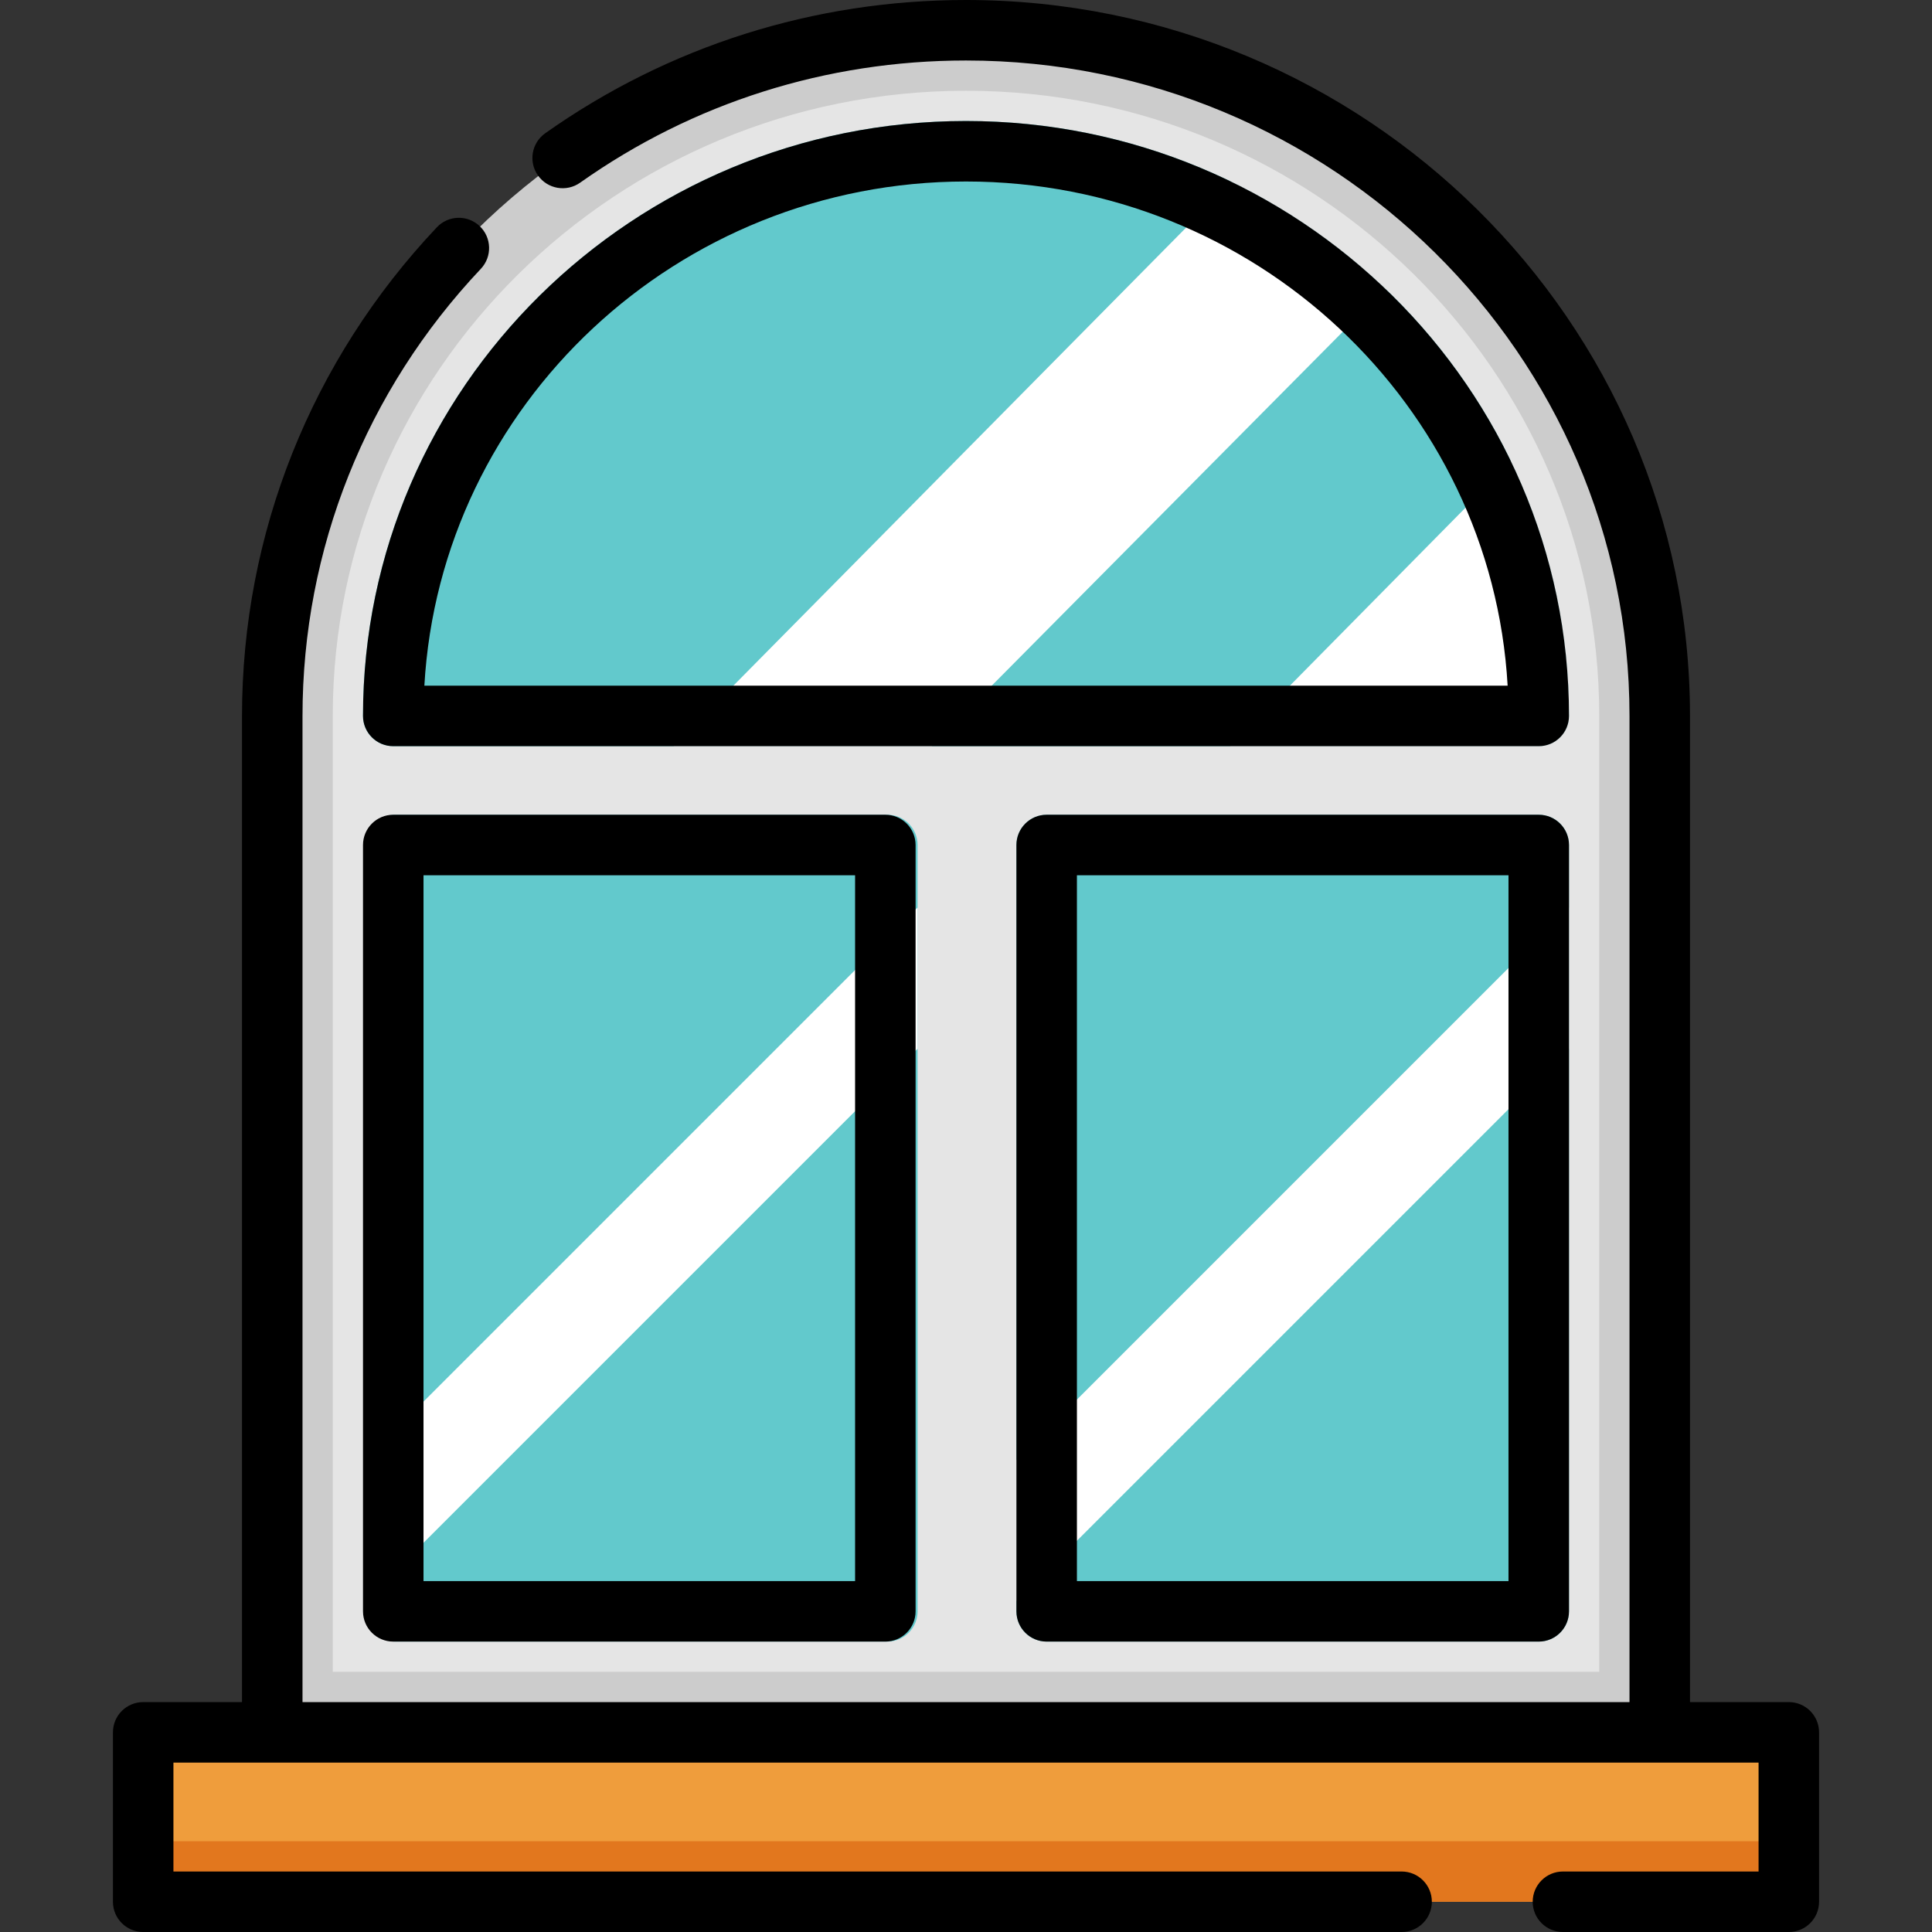 <?xml version="1.0" encoding="iso-8859-1"?>
<!-- Uploaded to: SVG Repo, www.svgrepo.com, Generator: SVG Repo Mixer Tools -->
<svg version="1.1" id="Layer_1" xmlns="http://www.w3.org/2000/svg" xmlns:xlink="http://www.w3.org/1999/xlink" 
	 viewBox="0 0 512 512" xml:space="preserve">
<rect x="0" y="0" width="512" height="512" fill="#333333" stroke="none"/>
<rect x="37.946" y="459.09" style="fill:#EF9D3C;" width="436.109" height="44.894"/>
<rect x="37.946" y="487.95" style="fill:#E2771E;" width="436.109" height="16.033"/>
<path style="fill:#CCCCCC;" d="M256,8.017c-101.537,0-183.85,81.356-183.85,181.712V459.09H439.85V189.729
	C439.85,89.372,357.537,8.017,256,8.017z"/>
<path style="fill:#E5E5E5;" d="M88.184,443.056V189.729C88.184,98.373,163.466,24.05,256,24.05s167.816,74.323,167.816,165.678
	v253.328H88.184z"/>
<path style="fill:#62C9CC;" d="M256,32.067c-88.114,0-159.8,70.727-159.8,157.662c0,4.428,3.589,8.017,8.017,8.017h303.566
	c4.427,0,8.017-3.588,8.017-8.017C415.8,102.793,344.114,32.067,256,32.067z"/>
<g>
	<path style="fill:#FFFFFF;" d="M400.437,122.322l-74.425,75.423h81.77c4.427,0,8.017-3.588,8.017-8.017
		C415.8,165.625,410.281,142.771,400.437,122.322z"/>
	<path style="fill:#FFFFFF;" d="M178.505,197.745h68.409l120.21-121.2c-11.956-11.43-25.709-21.036-40.798-28.363L178.505,197.745z"
		/>
</g>
<path style="fill:#62C9CC;" d="M407.783,215.917H277.378c-4.427,0-8.017,3.588-8.017,8.017v203.09c0,4.428,3.589,8.017,8.017,8.017
	h130.405c4.427,0,8.017-3.588,8.017-8.017v-203.09C415.8,219.505,412.21,215.917,407.783,215.917z"/>
<polygon style="fill:#FFFFFF;" points="269.361,424.351 415.8,277.912 415.8,240.501 269.361,386.939 "/>
<path style="fill:#62C9CC;" d="M235.157,215.917H104.752c-4.427,0-8.017,3.588-8.017,8.017v203.09c0,4.428,3.589,8.017,8.017,8.017
	h130.405c4.427,0,8.017-3.588,8.017-8.017v-203.09C243.173,219.505,239.584,215.917,235.157,215.917z"/>
<polygon style="fill:#FFFFFF;" points="96.735,424.351 243.173,277.912 243.173,240.501 96.735,386.939 "/>
<path d="M474.054,451.073h-26.188V189.729C447.866,85.112,361.796,0,256,0c-40.292,0-78.854,12.214-111.52,35.322
	c-3.614,2.558-4.472,7.56-1.914,11.174c2.557,3.616,7.559,4.472,11.174,1.915C183.683,27.23,219.043,16.033,256,16.033
	c96.955,0,175.833,77.919,175.833,173.695v261.344H80.167V189.729c0-44.15,16.785-86.229,47.261-118.487
	c3.041-3.218,2.897-8.292-0.322-11.332c-3.22-3.043-8.292-2.899-11.333,0.322c-33.3,35.246-51.639,81.237-51.639,129.498v261.344
	H37.946c-4.427,0-8.017,3.588-8.017,8.017v44.894c0,4.428,3.589,8.017,8.017,8.017h333.495c4.427,0,8.017-3.588,8.017-8.017
	s-3.589-8.017-8.017-8.017H45.962v-28.86h420.075v28.86h-51.841c-4.427,0-8.017,3.588-8.017,8.017s3.589,8.017,8.017,8.017h59.858
	c4.427,0,8.017-3.588,8.017-8.017V459.09C482.071,454.661,478.482,451.073,474.054,451.073z"/>
<path d="M256,32.067c-88.114,0-159.8,70.727-159.8,157.662c0,4.428,3.589,8.017,8.017,8.017h303.566
	c4.427,0,8.017-3.588,8.017-8.017C415.8,102.793,344.114,32.067,256,32.067z M112.461,181.712C116.692,107.33,179.457,48.1,256,48.1
	s139.308,59.23,143.539,133.612H112.461z"/>
<path d="M407.783,215.917H277.378c-4.427,0-8.017,3.588-8.017,8.017v203.09c0,4.428,3.589,8.017,8.017,8.017h130.405
	c4.427,0,8.017-3.588,8.017-8.017v-203.09C415.8,219.505,412.21,215.917,407.783,215.917z M399.766,419.006H285.395V231.95h114.372
	V419.006z"/>
<path d="M104.217,215.917c-4.427,0-8.017,3.588-8.017,8.017v203.09c0,4.428,3.589,8.017,8.017,8.017h130.405
	c4.427,0,8.017-3.588,8.017-8.017v-203.09c0-4.428-3.589-8.017-8.017-8.017H104.217z M226.605,419.006H112.234V231.95h114.372
	V419.006z"/>
</svg>